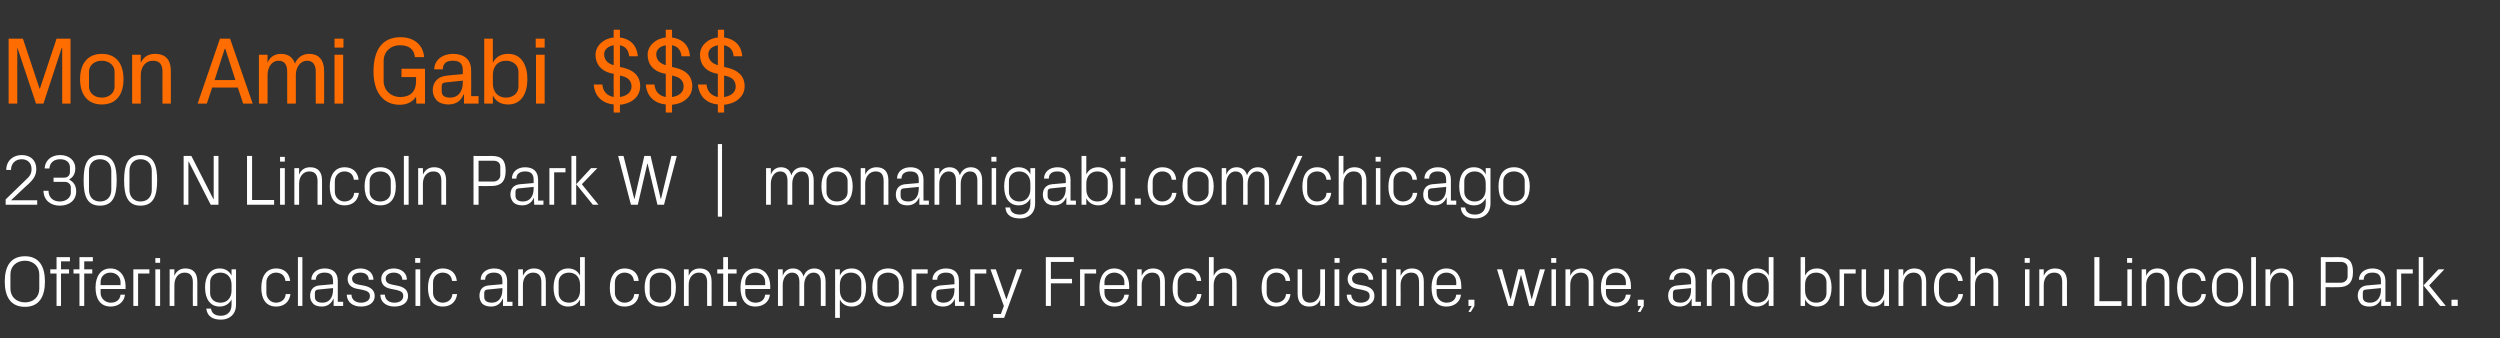 <?xml version="1.0" standalone="no"?><!DOCTYPE svg PUBLIC "-//W3C//DTD SVG 1.1//EN" "http://www.w3.org/Graphics/SVG/1.1/DTD/svg11.dtd"><svg xmlns="http://www.w3.org/2000/svg" version="1.1" width="840px" height="113.7px" viewBox="0 -9 840 113.7" style="top:-9px"><rect x="0" y="-9" width="840" height="113.7" fill="#333333" stroke="none"/>  <desc>Mon Ami Gabi $$$ 2300 N Lincoln Park W | monamigabi.com/chicago Offering classic and contemporary French cuisine, win...</desc>  <defs/>  <g id="Polygon41819">    <path d="M 8.4 94.1 C 3.5 94.1 1.6 90.6 1.6 85.6 C 1.6 80.6 3.5 77.1 8.4 77.1 C 13.2 77.1 15.1 80.6 15.1 85.6 C 15.1 90.6 13.2 94.1 8.4 94.1 Z M 13.2 88 C 13.2 88 13.2 83.2 13.2 83.2 C 13.2 80.4 11.1 78.6 8.4 78.6 C 5.6 78.6 3.5 80.4 3.5 83.2 C 3.5 83.2 3.5 88 3.5 88 C 3.5 90.8 5.6 92.6 8.4 92.6 C 11.1 92.6 13.2 90.9 13.2 88 Z M 20.5 81.5 L 23.2 81.5 L 23.2 82.9 L 20.5 82.9 L 20.5 93.8 L 19 93.8 L 19 82.9 L 16.9 82.9 L 16.9 81.5 L 19 81.5 L 19 77.4 L 23.5 77.4 L 23.5 78.8 L 20.5 78.8 L 20.5 81.5 Z M 28.3 81.5 L 31 81.5 L 31 82.9 L 28.3 82.9 L 28.3 93.8 L 26.7 93.8 L 26.7 82.9 L 24.7 82.9 L 24.7 81.5 L 26.7 81.5 L 26.7 77.4 L 31.2 77.4 L 31.2 78.8 L 28.3 78.8 L 28.3 81.5 Z M 40.5 85.8 C 40.5 83.8 38.9 82.6 37.1 82.6 C 35.3 82.6 33.8 83.8 33.8 85.8 C 33.8 85.84 33.8 86.8 33.8 86.8 L 40.5 86.8 C 40.5 86.8 40.47 85.84 40.5 85.8 Z M 42 90 C 41.7 92.6 39.6 94 37.2 94 C 33.7 94 32.1 91.4 32.1 87.6 C 32.1 83.9 33.8 81.2 37.1 81.2 C 40.4 81.2 42.2 84 42.2 87.1 C 42.15 87.09 42.2 88.1 42.2 88.1 L 33.8 88.1 C 33.8 88.1 33.8 89.44 33.8 89.4 C 33.8 91.4 35.5 92.7 37.2 92.7 C 38.9 92.7 40.3 91.9 40.5 90 C 40.5 90 42 90 42 90 Z M 44.8 81.5 L 50.2 81.5 L 50.2 82.9 L 46.4 82.9 L 46.4 93.8 L 44.8 93.8 L 44.8 81.5 Z M 52.2 93.8 L 52.2 81.5 L 53.8 81.5 L 53.8 93.8 L 52.2 93.8 Z M 53.8 79.3 L 52.2 79.3 L 52.2 77.7 L 53.8 77.7 L 53.8 79.3 Z M 64.8 85.9 C 64.8 83.9 64.1 82.6 62 82.6 C 60 82.6 58.6 84.3 58.6 86.7 C 58.56 86.73 58.6 93.8 58.6 93.8 L 57 93.8 L 57 81.5 L 58.6 81.5 C 58.6 81.5 58.56 83.66 58.6 83.7 C 59.2 82.1 60.5 81.2 62.3 81.2 C 64.7 81.2 66.3 82.5 66.3 85.6 C 66.31 85.6 66.3 93.8 66.3 93.8 L 64.8 93.8 C 64.8 93.8 64.75 85.89 64.8 85.9 Z M 79.3 93.4 C 79.3 96.8 76.9 98.4 74.3 98.4 C 71.8 98.4 69.7 97.6 69.3 94.7 C 69.3 94.7 70.9 94.7 70.9 94.7 C 71.1 96.2 72.2 97.1 74.2 97.1 C 76.2 97.1 77.8 95.9 77.8 93.4 C 77.8 93.4 77.8 91.6 77.8 91.6 C 77 93.2 75.5 94 73.8 94 C 70.6 94 68.9 91.4 68.9 87.6 C 68.9 83.8 70.6 81.2 73.8 81.2 C 75.6 81.2 77 82 77.8 83.6 C 77.78 83.63 77.8 81.5 77.8 81.5 L 79.3 81.5 C 79.3 81.5 79.34 93.4 79.3 93.4 Z M 77.8 86.6 C 77.8 84.3 76.4 82.6 74.1 82.6 C 71.9 82.6 70.6 84 70.6 85.8 C 70.6 85.8 70.6 89.5 70.6 89.5 C 70.6 91.3 71.9 92.7 74.1 92.7 C 76.4 92.7 77.8 91 77.8 88.6 C 77.8 88.6 77.8 86.6 77.8 86.6 Z M 95.9 85.4 C 95.7 83.4 94.3 82.6 92.7 82.6 C 91.1 82.6 89.5 83.8 89.5 85.9 C 89.5 85.9 89.5 89.4 89.5 89.4 C 89.5 91.3 91 92.7 92.7 92.7 C 94.5 92.7 95.9 91.6 96 89.8 C 96 89.8 97.6 89.8 97.6 89.8 C 97.2 92.7 95.2 94 92.8 94 C 89.3 94 87.8 91.4 87.8 87.7 C 87.8 83.8 89.5 81.2 92.8 81.2 C 95.3 81.2 97.2 82.6 97.5 85.4 C 97.5 85.4 95.9 85.4 95.9 85.4 Z M 100.1 93.8 L 100.1 77.4 L 101.6 77.4 L 101.6 93.8 L 100.1 93.8 Z M 111.9 85.4 C 111.9 83.2 110.8 82.6 109 82.6 C 107.3 82.6 106.1 83.4 106.1 85 C 106.1 85 104.6 85 104.6 85 C 104.6 82.8 106.4 81.2 109.1 81.2 C 111.7 81.2 113.5 82.5 113.5 85.4 C 113.47 85.41 113.5 92.4 113.5 92.4 L 115.3 92.4 L 115.3 93.8 L 112.1 93.8 L 112.1 91.4 C 112.1 91.4 112.01 91.38 112 91.4 C 111.3 93.1 109.9 94 108.1 94 C 106.9 94 105.8 93.7 105.2 93 C 104.5 92.3 104.2 91.4 104.2 90.4 C 104.2 88.5 105.2 87.1 107.3 86.9 C 107.3 86.92 111.9 86.5 111.9 86.5 C 111.9 86.5 111.93 85.36 111.9 85.4 Z M 106.8 88.3 C 106.1 88.4 105.8 88.7 105.8 89.5 C 105.8 89.5 105.8 90.8 105.8 90.8 C 105.8 92.1 106.8 92.7 108.4 92.7 C 110.6 92.7 111.9 91 111.9 88.4 C 111.93 88.43 111.9 87.8 111.9 87.8 C 111.9 87.8 106.85 88.29 106.8 88.3 Z M 122.4 87 C 124.7 87.5 125.9 88.6 125.9 90.5 C 125.9 92.6 124.1 94 121.3 94 C 118.6 94 116.6 92.6 116.5 90 C 116.5 90 118.1 90 118.1 90 C 118.1 91.8 119.6 92.7 121.3 92.7 C 123 92.7 124.3 91.9 124.3 90.5 C 124.3 89.3 123.6 88.8 121.9 88.4 C 121.9 88.4 119.8 88 119.8 88 C 118 87.6 116.8 86.6 116.8 84.7 C 116.8 82.7 118.6 81.2 121.1 81.2 C 123.3 81.2 125.4 82.4 125.5 85 C 125.5 85 123.9 85 123.9 85 C 123.9 83.3 122.6 82.6 121.1 82.6 C 119.5 82.6 118.3 83.4 118.3 84.6 C 118.3 85.8 119.1 86.3 120.3 86.6 C 120.3 86.6 122.4 87 122.4 87 Z M 133.6 87 C 136 87.5 137.1 88.6 137.1 90.5 C 137.1 92.6 135.4 94 132.5 94 C 129.9 94 127.8 92.6 127.8 90 C 127.8 90 129.3 90 129.3 90 C 129.4 91.8 130.8 92.7 132.5 92.7 C 134.2 92.7 135.5 91.9 135.5 90.5 C 135.5 89.3 134.9 88.8 133.1 88.4 C 133.1 88.4 131.1 88 131.1 88 C 129.3 87.6 128.1 86.6 128.1 84.7 C 128.1 82.7 129.8 81.2 132.3 81.2 C 134.5 81.2 136.7 82.4 136.7 85 C 136.7 85 135.2 85 135.2 85 C 135.1 83.3 133.8 82.6 132.3 82.6 C 130.7 82.6 129.6 83.4 129.6 84.6 C 129.6 85.8 130.3 86.3 131.6 86.6 C 131.6 86.6 133.6 87 133.6 87 Z M 139.6 93.8 L 139.6 81.5 L 141.2 81.5 L 141.2 93.8 L 139.6 93.8 Z M 141.2 79.3 L 139.5 79.3 L 139.5 77.7 L 141.2 77.7 L 141.2 79.3 Z M 151.9 85.4 C 151.7 83.4 150.3 82.6 148.7 82.6 C 147.1 82.6 145.5 83.8 145.5 85.9 C 145.5 85.9 145.5 89.4 145.5 89.4 C 145.5 91.3 147 92.7 148.7 92.7 C 150.5 92.7 151.9 91.6 152 89.8 C 152 89.8 153.6 89.8 153.6 89.8 C 153.2 92.7 151.2 94 148.8 94 C 145.3 94 143.8 91.4 143.8 87.7 C 143.8 83.8 145.5 81.2 148.8 81.2 C 151.3 81.2 153.2 82.6 153.5 85.4 C 153.5 85.4 151.9 85.4 151.9 85.4 Z M 168.8 85.4 C 168.8 83.2 167.6 82.6 165.9 82.6 C 164.2 82.6 163 83.4 163 85 C 163 85 161.5 85 161.5 85 C 161.5 82.8 163.3 81.2 166 81.2 C 168.6 81.2 170.4 82.5 170.4 85.4 C 170.35 85.41 170.4 92.4 170.4 92.4 L 172.2 92.4 L 172.2 93.8 L 169 93.8 L 169 91.4 C 169 91.4 168.89 91.38 168.9 91.4 C 168.2 93.1 166.8 94 165 94 C 163.8 94 162.7 93.7 162 93 C 161.4 92.3 161.1 91.4 161.1 90.4 C 161.1 88.5 162 87.1 164.2 86.9 C 164.18 86.92 168.8 86.5 168.8 86.5 C 168.8 86.5 168.82 85.36 168.8 85.4 Z M 163.7 88.3 C 163 88.4 162.7 88.7 162.7 89.5 C 162.7 89.5 162.7 90.8 162.7 90.8 C 162.7 92.1 163.7 92.7 165.3 92.7 C 167.5 92.7 168.8 91 168.8 88.4 C 168.82 88.43 168.8 87.8 168.8 87.8 C 168.8 87.8 163.73 88.29 163.7 88.3 Z M 181.9 85.9 C 181.9 83.9 181.2 82.6 179.1 82.6 C 177.1 82.6 175.7 84.3 175.7 86.7 C 175.68 86.73 175.7 93.8 175.7 93.8 L 174.1 93.8 L 174.1 81.5 L 175.7 81.5 C 175.7 81.5 175.68 83.66 175.7 83.7 C 176.4 82.1 177.6 81.2 179.4 81.2 C 181.8 81.2 183.4 82.5 183.4 85.6 C 183.43 85.6 183.4 93.8 183.4 93.8 L 181.9 93.8 C 181.9 93.8 181.87 85.89 181.9 85.9 Z M 194.9 86.6 C 194.9 84.3 193.5 82.6 191.2 82.6 C 189 82.6 187.7 84 187.7 85.8 C 187.7 85.8 187.7 89.5 187.7 89.5 C 187.7 91.3 189 92.7 191.2 92.7 C 193.5 92.7 194.9 91 194.9 88.6 C 194.9 88.6 194.9 86.6 194.9 86.6 Z M 194.9 93.8 C 194.9 93.8 194.89 91.65 194.9 91.6 C 194.1 93.2 192.6 94 190.9 94 C 187.7 94 186 91.4 186 87.6 C 186 83.8 187.7 81.2 190.9 81.2 C 192.7 81.2 194.1 82 194.9 83.6 C 194.89 83.63 194.9 77.4 194.9 77.4 L 196.5 77.4 L 196.5 93.8 L 194.9 93.8 Z M 213 85.4 C 212.8 83.4 211.4 82.6 209.8 82.6 C 208.2 82.6 206.6 83.8 206.6 85.9 C 206.6 85.9 206.6 89.4 206.6 89.4 C 206.6 91.3 208.1 92.7 209.8 92.7 C 211.6 92.7 213 91.6 213.1 89.8 C 213.1 89.8 214.7 89.8 214.7 89.8 C 214.4 92.7 212.3 94 209.9 94 C 206.4 94 204.9 91.4 204.9 87.7 C 204.9 83.8 206.7 81.2 209.9 81.2 C 212.4 81.2 214.4 82.6 214.6 85.4 C 214.6 85.4 213 85.4 213 85.4 Z M 221.9 81.2 C 225.5 81.2 227.1 83.9 227.1 87.6 C 227.1 91.4 225.5 94 221.9 94 C 218.3 94 216.6 91.4 216.6 87.6 C 216.6 83.9 218.3 81.2 221.9 81.2 Z M 225.5 85.8 C 225.5 83.9 223.9 82.6 221.9 82.6 C 219.8 82.6 218.3 83.9 218.3 85.8 C 218.3 85.8 218.3 89.5 218.3 89.5 C 218.3 91.4 219.8 92.7 221.9 92.7 C 223.9 92.7 225.5 91.4 225.5 89.5 C 225.5 89.5 225.5 85.8 225.5 85.8 Z M 237.6 85.9 C 237.6 83.9 236.9 82.6 234.8 82.6 C 232.8 82.6 231.4 84.3 231.4 86.7 C 231.37 86.73 231.4 93.8 231.4 93.8 L 229.8 93.8 L 229.8 81.5 L 231.4 81.5 C 231.4 81.5 231.37 83.66 231.4 83.7 C 232 82.1 233.3 81.2 235.1 81.2 C 237.5 81.2 239.1 82.5 239.1 85.6 C 239.12 85.6 239.1 93.8 239.1 93.8 L 237.6 93.8 C 237.6 93.8 237.56 85.89 237.6 85.9 Z M 244.6 92.4 L 247.5 92.4 L 247.5 93.8 L 243 93.8 L 243 82.9 L 241 82.9 L 241 81.5 L 243 81.5 L 243 77.4 L 244.6 77.4 L 244.6 81.5 L 247.5 81.5 L 247.5 82.9 L 244.6 82.9 L 244.6 92.4 Z M 257.1 85.8 C 257.1 83.8 255.6 82.6 253.8 82.6 C 252 82.6 250.4 83.8 250.4 85.8 C 250.44 85.84 250.4 86.8 250.4 86.8 L 257.1 86.8 C 257.1 86.8 257.11 85.84 257.1 85.8 Z M 258.7 90 C 258.4 92.6 256.3 94 253.8 94 C 250.3 94 248.8 91.4 248.8 87.6 C 248.8 83.9 250.5 81.2 253.8 81.2 C 257.1 81.2 258.8 84 258.8 87.1 C 258.79 87.09 258.8 88.1 258.8 88.1 L 250.4 88.1 C 250.4 88.1 250.44 89.44 250.4 89.4 C 250.4 91.4 252.1 92.7 253.8 92.7 C 255.5 92.7 256.9 91.9 257.1 90 C 257.1 90 258.7 90 258.7 90 Z M 261.4 81.5 L 263 81.5 C 263 81.5 262.99 83.66 263 83.7 C 263.5 82.2 264.7 81.2 266.4 81.2 C 268.1 81.2 269.4 82 270 83.9 C 270.5 82.3 271.7 81.2 273.6 81.2 C 275.7 81.2 277.4 82.5 277.4 85.6 C 277.39 85.6 277.4 93.8 277.4 93.8 L 275.8 93.8 C 275.8 93.8 275.83 85.82 275.8 85.8 C 275.8 83.8 275.1 82.6 273.3 82.6 C 271.6 82.6 270.2 84.3 270.2 86.7 C 270.19 86.68 270.2 93.8 270.2 93.8 L 268.6 93.8 C 268.6 93.8 268.63 85.82 268.6 85.8 C 268.6 83.8 267.9 82.6 266.1 82.6 C 264.4 82.6 263 84.3 263 86.7 C 262.99 86.68 263 93.8 263 93.8 L 261.4 93.8 L 261.4 81.5 Z M 282.2 88.6 C 282.2 91 283.6 92.7 285.9 92.7 C 288 92.7 289.4 91.3 289.4 89.5 C 289.4 89.5 289.4 85.8 289.4 85.8 C 289.4 84 288 82.6 285.9 82.6 C 283.6 82.6 282.2 84.3 282.2 86.6 C 282.2 86.6 282.2 88.6 282.2 88.6 Z M 280.6 97.8 L 280.6 81.5 L 282.2 81.5 C 282.2 81.5 282.15 83.63 282.2 83.6 C 282.9 82 284.3 81.2 286.2 81.2 C 289.3 81.2 291 83.8 291 87.6 C 291 91.4 289.4 94 286.2 94 C 284.4 94 282.9 93.2 282.2 91.6 C 282.15 91.65 282.2 97.8 282.2 97.8 L 280.6 97.8 Z M 298.4 81.2 C 302 81.2 303.6 83.9 303.6 87.6 C 303.6 91.4 302 94 298.4 94 C 294.8 94 293.1 91.4 293.1 87.6 C 293.1 83.9 294.8 81.2 298.4 81.2 Z M 302 85.8 C 302 83.9 300.4 82.6 298.4 82.6 C 296.3 82.6 294.8 83.9 294.8 85.8 C 294.8 85.8 294.8 89.5 294.8 89.5 C 294.8 91.4 296.3 92.7 298.4 92.7 C 300.4 92.7 302 91.4 302 89.5 C 302 89.5 302 85.8 302 85.8 Z M 306.3 81.5 L 311.7 81.5 L 311.7 82.9 L 307.9 82.9 L 307.9 93.8 L 306.3 93.8 L 306.3 81.5 Z M 320.7 85.4 C 320.7 83.2 319.5 82.6 317.8 82.6 C 316.1 82.6 314.9 83.4 314.9 85 C 314.9 85 313.3 85 313.3 85 C 313.3 82.8 315.2 81.2 317.8 81.2 C 320.5 81.2 322.2 82.5 322.2 85.4 C 322.22 85.41 322.2 92.4 322.2 92.4 L 324 92.4 L 324 93.8 L 320.9 93.8 L 320.8 91.4 C 320.8 91.4 320.75 91.38 320.8 91.4 C 320.1 93.1 318.7 94 316.9 94 C 315.7 94 314.6 93.7 313.9 93 C 313.3 92.3 312.9 91.4 312.9 90.4 C 312.9 88.5 313.9 87.1 316.1 86.9 C 316.05 86.92 320.7 86.5 320.7 86.5 C 320.7 86.5 320.68 85.36 320.7 85.4 Z M 315.6 88.3 C 314.9 88.4 314.6 88.7 314.6 89.5 C 314.6 89.5 314.6 90.8 314.6 90.8 C 314.6 92.1 315.6 92.7 317.1 92.7 C 319.3 92.7 320.7 91 320.7 88.4 C 320.68 88.43 320.7 87.8 320.7 87.8 C 320.7 87.8 315.59 88.29 315.6 88.3 Z M 326 81.5 L 331.4 81.5 L 331.4 82.9 L 327.5 82.9 L 327.5 93.8 L 326 93.8 L 326 81.5 Z M 338.2 91.5 L 341.7 81.5 L 343.4 81.5 L 337.4 97.8 L 333.7 97.8 L 333.7 96.5 L 336.3 96.5 L 337.3 93.8 L 332.8 81.5 L 334.6 81.5 L 338.1 91.5 L 338.2 91.5 Z M 351.4 77.4 L 360.8 77.4 L 360.8 79 L 353.1 79 L 353.1 84.7 L 360.2 84.7 L 360.2 86.2 L 353.1 86.2 L 353.1 93.8 L 351.4 93.8 L 351.4 77.4 Z M 362.9 81.5 L 368.3 81.5 L 368.3 82.9 L 364.4 82.9 L 364.4 93.8 L 362.9 93.8 L 362.9 81.5 Z M 377.8 85.8 C 377.8 83.8 376.2 82.6 374.4 82.6 C 372.6 82.6 371.1 83.8 371.1 85.8 C 371.09 85.84 371.1 86.8 371.1 86.8 L 377.8 86.8 C 377.8 86.8 377.76 85.84 377.8 85.8 Z M 379.3 90 C 379 92.6 376.9 94 374.5 94 C 371 94 369.4 91.4 369.4 87.6 C 369.4 83.9 371.1 81.2 374.4 81.2 C 377.7 81.2 379.4 84 379.4 87.1 C 379.44 87.09 379.4 88.1 379.4 88.1 L 371.1 88.1 C 371.1 88.1 371.09 89.44 371.1 89.4 C 371.1 91.4 372.7 92.7 374.5 92.7 C 376.2 92.7 377.5 91.9 377.8 90 C 377.8 90 379.3 90 379.3 90 Z M 389.8 85.9 C 389.8 83.9 389.2 82.6 387.1 82.6 C 385.1 82.6 383.6 84.3 383.6 86.7 C 383.64 86.73 383.6 93.8 383.6 93.8 L 382.1 93.8 L 382.1 81.5 L 383.6 81.5 C 383.6 81.5 383.64 83.66 383.6 83.7 C 384.3 82.1 385.6 81.2 387.4 81.2 C 389.8 81.2 391.4 82.5 391.4 85.6 C 391.4 85.6 391.4 93.8 391.4 93.8 L 389.8 93.8 C 389.8 93.8 389.84 85.89 389.8 85.9 Z M 402.1 85.4 C 401.9 83.4 400.5 82.6 398.9 82.6 C 397.3 82.6 395.7 83.8 395.7 85.9 C 395.7 85.9 395.7 89.4 395.7 89.4 C 395.7 91.3 397.1 92.7 398.9 92.7 C 400.6 92.7 402.1 91.6 402.2 89.8 C 402.2 89.8 403.7 89.8 403.7 89.8 C 403.4 92.7 401.3 94 399 94 C 395.5 94 394 91.4 394 87.7 C 394 83.8 395.7 81.2 399 81.2 C 401.5 81.2 403.4 82.6 403.6 85.4 C 403.6 85.4 402.1 85.4 402.1 85.4 Z M 414 85.8 C 414 83.8 413.3 82.6 411.2 82.6 C 409.2 82.6 407.8 84.3 407.8 86.7 C 407.78 86.68 407.8 93.8 407.8 93.8 L 406.2 93.8 L 406.2 77.4 L 407.8 77.4 C 407.8 77.4 407.78 83.66 407.8 83.7 C 408.5 82.1 409.7 81.2 411.6 81.2 C 413.9 81.2 415.5 82.5 415.5 85.6 C 415.54 85.6 415.5 93.8 415.5 93.8 L 414 93.8 C 414 93.8 413.98 85.84 414 85.8 Z M 432 85.4 C 431.8 83.4 430.4 82.6 428.8 82.6 C 427.2 82.6 425.6 83.8 425.6 85.9 C 425.6 85.9 425.6 89.4 425.6 89.4 C 425.6 91.3 427 92.7 428.8 92.7 C 430.5 92.7 432 91.6 432.1 89.8 C 432.1 89.8 433.6 89.8 433.6 89.8 C 433.3 92.7 431.2 94 428.9 94 C 425.4 94 423.9 91.4 423.9 87.7 C 423.9 83.8 425.6 81.2 428.9 81.2 C 431.4 81.2 433.3 82.6 433.5 85.4 C 433.5 85.4 432 85.4 432 85.4 Z M 437.5 89.4 C 437.5 91.4 438.2 92.7 440.2 92.7 C 442.2 92.7 443.6 91 443.6 88.6 C 443.63 88.55 443.6 81.5 443.6 81.5 L 445.2 81.5 L 445.2 93.8 L 443.6 93.8 C 443.6 93.8 443.63 91.62 443.6 91.6 C 443 93.2 441.7 94 439.9 94 C 437.6 94 436 92.8 436 89.7 C 435.98 89.68 436 81.5 436 81.5 L 437.5 81.5 C 437.5 81.5 437.54 89.42 437.5 89.4 Z M 448.4 93.8 L 448.4 81.5 L 450 81.5 L 450 93.8 L 448.4 93.8 Z M 450.1 79.3 L 448.4 79.3 L 448.4 77.7 L 450.1 77.7 L 450.1 79.3 Z M 458.4 87 C 460.7 87.5 461.8 88.6 461.8 90.5 C 461.8 92.6 460.1 94 457.2 94 C 454.6 94 452.5 92.6 452.5 90 C 452.5 90 454 90 454 90 C 454.1 91.8 455.5 92.7 457.2 92.7 C 458.9 92.7 460.2 91.9 460.2 90.5 C 460.2 89.3 459.6 88.8 457.8 88.4 C 457.8 88.4 455.8 88 455.8 88 C 454 87.6 452.8 86.6 452.8 84.7 C 452.8 82.7 454.5 81.2 457 81.2 C 459.2 81.2 461.4 82.4 461.4 85 C 461.4 85 459.9 85 459.9 85 C 459.8 83.3 458.5 82.6 457 82.6 C 455.4 82.6 454.3 83.4 454.3 84.6 C 454.3 85.8 455 86.3 456.3 86.6 C 456.3 86.6 458.4 87 458.4 87 Z M 464.3 93.8 L 464.3 81.5 L 465.9 81.5 L 465.9 93.8 L 464.3 93.8 Z M 465.9 79.3 L 464.3 79.3 L 464.3 77.7 L 465.9 77.7 L 465.9 79.3 Z M 476.8 85.9 C 476.8 83.9 476.2 82.6 474.1 82.6 C 472.1 82.6 470.6 84.3 470.6 86.7 C 470.65 86.73 470.6 93.8 470.6 93.8 L 469.1 93.8 L 469.1 81.5 L 470.6 81.5 C 470.6 81.5 470.65 83.66 470.6 83.7 C 471.3 82.1 472.6 81.2 474.4 81.2 C 476.8 81.2 478.4 82.5 478.4 85.6 C 478.4 85.6 478.4 93.8 478.4 93.8 L 476.8 93.8 C 476.8 93.8 476.84 85.89 476.8 85.9 Z M 489.3 85.8 C 489.3 83.8 487.8 82.6 486 82.6 C 484.2 82.6 482.7 83.8 482.7 85.8 C 482.66 85.84 482.7 86.8 482.7 86.8 L 489.3 86.8 C 489.3 86.8 489.33 85.84 489.3 85.8 Z M 490.9 90 C 490.6 92.6 488.5 94 486 94 C 482.5 94 481 91.4 481 87.6 C 481 83.9 482.7 81.2 486 81.2 C 489.3 81.2 491 84 491 87.1 C 491.01 87.09 491 88.1 491 88.1 L 482.7 88.1 C 482.7 88.1 482.66 89.44 482.7 89.4 C 482.7 91.4 484.3 92.7 486 92.7 C 487.7 92.7 489.1 91.9 489.3 90 C 489.3 90 490.9 90 490.9 90 Z M 495.4 93.8 L 494.2 95.8 L 493.4 95.8 L 494.5 93.8 L 493.4 93.8 L 493.4 91.7 L 495.4 91.7 L 495.4 93.8 Z M 507.6 91.5 L 510.1 81.5 L 512.1 81.5 L 514.6 91.5 L 514.7 91.5 L 517.4 81.5 L 519.1 81.5 L 515.4 93.8 L 513.8 93.8 L 511.1 83.5 L 511 83.5 L 508.4 93.8 L 506.8 93.8 L 503 81.5 L 504.7 81.5 L 507.5 91.5 L 507.6 91.5 Z M 521.3 93.8 L 521.3 81.5 L 522.8 81.5 L 522.8 93.8 L 521.3 93.8 Z M 522.9 79.3 L 521.2 79.3 L 521.2 77.7 L 522.9 77.7 L 522.9 79.3 Z M 533.8 85.9 C 533.8 83.9 533.1 82.6 531.1 82.6 C 529 82.6 527.6 84.3 527.6 86.7 C 527.6 86.73 527.6 93.8 527.6 93.8 L 526 93.8 L 526 81.5 L 527.6 81.5 C 527.6 81.5 527.6 83.66 527.6 83.7 C 528.3 82.1 529.5 81.2 531.4 81.2 C 533.7 81.2 535.4 82.5 535.4 85.6 C 535.36 85.6 535.4 93.8 535.4 93.8 L 533.8 93.8 C 533.8 93.8 533.8 85.89 533.8 85.9 Z M 546.3 85.8 C 546.3 83.8 544.8 82.6 543 82.6 C 541.2 82.6 539.6 83.8 539.6 85.8 C 539.62 85.84 539.6 86.8 539.6 86.8 L 546.3 86.8 C 546.3 86.8 546.29 85.84 546.3 85.8 Z M 547.9 90 C 547.6 92.6 545.5 94 543 94 C 539.5 94 537.9 91.4 537.9 87.6 C 537.9 83.9 539.6 81.2 543 81.2 C 546.3 81.2 548 84 548 87.1 C 547.97 87.09 548 88.1 548 88.1 L 539.6 88.1 C 539.6 88.1 539.62 89.44 539.6 89.4 C 539.6 91.4 541.3 92.7 543 92.7 C 544.7 92.7 546.1 91.9 546.3 90 C 546.3 90 547.9 90 547.9 90 Z M 552.3 93.8 L 551.2 95.8 L 550.3 95.8 L 551.4 93.8 L 550.3 93.8 L 550.3 91.7 L 552.3 91.7 L 552.3 93.8 Z M 568.2 85.4 C 568.2 83.2 567 82.6 565.3 82.6 C 563.6 82.6 562.4 83.4 562.4 85 C 562.4 85 560.9 85 560.9 85 C 560.9 82.8 562.7 81.2 565.4 81.2 C 568 81.2 569.7 82.5 569.7 85.4 C 569.75 85.41 569.7 92.4 569.7 92.4 L 571.5 92.4 L 571.5 93.8 L 568.4 93.8 L 568.4 91.4 C 568.4 91.4 568.28 91.38 568.3 91.4 C 567.6 93.1 566.2 94 564.4 94 C 563.2 94 562.1 93.7 561.4 93 C 560.8 92.3 560.5 91.4 560.5 90.4 C 560.5 88.5 561.4 87.1 563.6 86.9 C 563.58 86.92 568.2 86.5 568.2 86.5 C 568.2 86.5 568.21 85.36 568.2 85.4 Z M 563.1 88.3 C 562.4 88.4 562.1 88.7 562.1 89.5 C 562.1 89.5 562.1 90.8 562.1 90.8 C 562.1 92.1 563.1 92.7 564.7 92.7 C 566.9 92.7 568.2 91 568.2 88.4 C 568.21 88.43 568.2 87.8 568.2 87.8 C 568.2 87.8 563.12 88.29 563.1 88.3 Z M 581.3 85.9 C 581.3 83.9 580.6 82.6 578.5 82.6 C 576.5 82.6 575.1 84.3 575.1 86.7 C 575.08 86.73 575.1 93.8 575.1 93.8 L 573.5 93.8 L 573.5 81.5 L 575.1 81.5 C 575.1 81.5 575.08 83.66 575.1 83.7 C 575.7 82.1 577 81.2 578.8 81.2 C 581.2 81.2 582.8 82.5 582.8 85.6 C 582.83 85.6 582.8 93.8 582.8 93.8 L 581.3 93.8 C 581.3 93.8 581.27 85.89 581.3 85.9 Z M 594.3 86.6 C 594.3 84.3 592.9 82.6 590.6 82.6 C 588.4 82.6 587.1 84 587.1 85.8 C 587.1 85.8 587.1 89.5 587.1 89.5 C 587.1 91.3 588.4 92.7 590.6 92.7 C 592.9 92.7 594.3 91 594.3 88.6 C 594.3 88.6 594.3 86.6 594.3 86.6 Z M 594.3 93.8 C 594.3 93.8 594.29 91.65 594.3 91.6 C 593.5 93.2 592 94 590.3 94 C 587.1 94 585.4 91.4 585.4 87.6 C 585.4 83.8 587.1 81.2 590.3 81.2 C 592.1 81.2 593.5 82 594.3 83.6 C 594.29 83.63 594.3 77.4 594.3 77.4 L 595.9 77.4 L 595.9 93.8 L 594.3 93.8 Z M 606.5 88.6 C 606.5 91 607.9 92.7 610.2 92.7 C 612.4 92.7 613.7 91.3 613.7 89.5 C 613.7 89.5 613.7 85.8 613.7 85.8 C 613.7 84 612.4 82.6 610.2 82.6 C 607.9 82.6 606.5 84.3 606.5 86.6 C 606.5 86.6 606.5 88.6 606.5 88.6 Z M 605 93.8 L 605 77.4 L 606.5 77.4 C 606.5 77.4 606.53 83.63 606.5 83.6 C 607.3 82 608.7 81.2 610.5 81.2 C 613.7 81.2 615.4 83.8 615.4 87.6 C 615.4 91.4 613.8 94 610.5 94 C 608.8 94 607.3 93.2 606.5 91.6 C 606.53 91.65 606.5 93.8 606.5 93.8 L 605 93.8 Z M 618.1 81.5 L 623.5 81.5 L 623.5 82.9 L 619.6 82.9 L 619.6 93.8 L 618.1 93.8 L 618.1 81.5 Z M 627 89.4 C 627 91.4 627.7 92.7 629.7 92.7 C 631.6 92.7 633.1 91 633.1 88.6 C 633.11 88.55 633.1 81.5 633.1 81.5 L 634.7 81.5 L 634.7 93.8 L 633.1 93.8 C 633.1 93.8 633.11 91.62 633.1 91.6 C 632.4 93.2 631.2 94 629.4 94 C 627.1 94 625.5 92.8 625.5 89.7 C 625.45 89.68 625.5 81.5 625.5 81.5 L 627 81.5 C 627 81.5 627.01 89.42 627 89.4 Z M 645.7 85.9 C 645.7 83.9 645 82.6 642.9 82.6 C 640.9 82.6 639.5 84.3 639.5 86.7 C 639.47 86.73 639.5 93.8 639.5 93.8 L 637.9 93.8 L 637.9 81.5 L 639.5 81.5 C 639.5 81.5 639.47 83.66 639.5 83.7 C 640.1 82.1 641.4 81.2 643.2 81.2 C 645.6 81.2 647.2 82.5 647.2 85.6 C 647.23 85.6 647.2 93.8 647.2 93.8 L 645.7 93.8 C 645.7 93.8 645.67 85.89 645.7 85.9 Z M 657.9 85.4 C 657.7 83.4 656.3 82.6 654.7 82.6 C 653.1 82.6 651.5 83.8 651.5 85.9 C 651.5 85.9 651.5 89.4 651.5 89.4 C 651.5 91.3 653 92.7 654.7 92.7 C 656.5 92.7 657.9 91.6 658 89.8 C 658 89.8 659.6 89.8 659.6 89.8 C 659.2 92.7 657.2 94 654.8 94 C 651.3 94 649.8 91.4 649.8 87.7 C 649.8 83.8 651.5 81.2 654.8 81.2 C 657.3 81.2 659.2 82.6 659.5 85.4 C 659.5 85.4 657.9 85.4 657.9 85.4 Z M 669.8 85.8 C 669.8 83.8 669.2 82.6 667.1 82.6 C 665.1 82.6 663.6 84.3 663.6 86.7 C 663.62 86.68 663.6 93.8 663.6 93.8 L 662.1 93.8 L 662.1 77.4 L 663.6 77.4 C 663.6 77.4 663.62 83.66 663.6 83.7 C 664.3 82.1 665.5 81.2 667.4 81.2 C 669.8 81.2 671.4 82.5 671.4 85.6 C 671.37 85.6 671.4 93.8 671.4 93.8 L 669.8 93.8 C 669.8 93.8 669.81 85.84 669.8 85.8 Z M 680.4 93.8 L 680.4 81.5 L 681.9 81.5 L 681.9 93.8 L 680.4 93.8 Z M 682 79.3 L 680.3 79.3 L 680.3 77.7 L 682 77.7 L 682 79.3 Z M 692.9 85.9 C 692.9 83.9 692.3 82.6 690.2 82.6 C 688.2 82.6 686.7 84.3 686.7 86.7 C 686.71 86.73 686.7 93.8 686.7 93.8 L 685.2 93.8 L 685.2 81.5 L 686.7 81.5 C 686.7 81.5 686.71 83.66 686.7 83.7 C 687.4 82.1 688.6 81.2 690.5 81.2 C 692.9 81.2 694.5 82.5 694.5 85.6 C 694.46 85.6 694.5 93.8 694.5 93.8 L 692.9 93.8 C 692.9 93.8 692.9 85.89 692.9 85.9 Z M 703.7 77.4 L 705.4 77.4 L 705.4 92.2 L 712.8 92.2 L 712.8 93.8 L 703.7 93.8 L 703.7 77.4 Z M 714.8 93.8 L 714.8 81.5 L 716.3 81.5 L 716.3 93.8 L 714.8 93.8 Z M 716.4 79.3 L 714.7 79.3 L 714.7 77.7 L 716.4 77.7 L 716.4 79.3 Z M 727.3 85.9 C 727.3 83.9 726.7 82.6 724.6 82.6 C 722.6 82.6 721.1 84.3 721.1 86.7 C 721.13 86.73 721.1 93.8 721.1 93.8 L 719.6 93.8 L 719.6 81.5 L 721.1 81.5 C 721.1 81.5 721.13 83.66 721.1 83.7 C 721.8 82.1 723 81.2 724.9 81.2 C 727.3 81.2 728.9 82.5 728.9 85.6 C 728.88 85.6 728.9 93.8 728.9 93.8 L 727.3 93.8 C 727.3 93.8 727.32 85.89 727.3 85.9 Z M 739.6 85.4 C 739.4 83.4 738 82.6 736.4 82.6 C 734.7 82.6 733.2 83.8 733.2 85.9 C 733.2 85.9 733.2 89.4 733.2 89.4 C 733.2 91.3 734.6 92.7 736.4 92.7 C 738.1 92.7 739.6 91.6 739.7 89.8 C 739.7 89.8 741.2 89.8 741.2 89.8 C 740.9 92.7 738.8 94 736.4 94 C 733 94 731.5 91.4 731.5 87.7 C 731.5 83.8 733.2 81.2 736.5 81.2 C 739 81.2 740.9 82.6 741.1 85.4 C 741.1 85.4 739.6 85.4 739.6 85.4 Z M 748.4 81.2 C 752 81.2 753.7 83.9 753.7 87.6 C 753.7 91.4 752 94 748.4 94 C 744.8 94 743.2 91.4 743.2 87.6 C 743.2 83.9 744.8 81.2 748.4 81.2 Z M 752 85.8 C 752 83.9 750.5 82.6 748.4 82.6 C 746.4 82.6 744.8 83.9 744.8 85.8 C 744.8 85.8 744.8 89.5 744.8 89.5 C 744.8 91.4 746.4 92.7 748.4 92.7 C 750.5 92.7 752 91.4 752 89.5 C 752 89.5 752 85.8 752 85.8 Z M 756.4 93.8 L 756.4 77.4 L 758 77.4 L 758 93.8 L 756.4 93.8 Z M 769 85.9 C 769 83.9 768.3 82.6 766.2 82.6 C 764.2 82.6 762.8 84.3 762.8 86.7 C 762.77 86.73 762.8 93.8 762.8 93.8 L 761.2 93.8 L 761.2 81.5 L 762.8 81.5 C 762.8 81.5 762.77 83.66 762.8 83.7 C 763.4 82.1 764.7 81.2 766.5 81.2 C 768.9 81.2 770.5 82.5 770.5 85.6 C 770.52 85.6 770.5 93.8 770.5 93.8 L 769 93.8 C 769 93.8 768.96 85.89 769 85.9 Z M 781.4 87.5 L 781.4 93.8 L 779.8 93.8 L 779.8 77.4 C 779.8 77.4 785.93 77.44 785.9 77.4 C 789.3 77.4 790.6 79 790.6 82.4 C 790.6 86.1 788.8 87.5 785.7 87.5 C 785.71 87.54 781.4 87.5 781.4 87.5 Z M 786.5 86 C 787.8 86 788.8 85.1 788.8 83.9 C 788.8 83.9 788.8 81 788.8 81 C 788.8 79.8 787.9 79 786.5 79 C 786.48 79 781.4 79 781.4 79 L 781.4 86 C 781.4 86 786.48 85.98 786.5 86 Z M 800 85.4 C 800 83.2 798.8 82.6 797.1 82.6 C 795.3 82.6 794.2 83.4 794.2 85 C 794.2 85 792.6 85 792.6 85 C 792.6 82.8 794.5 81.2 797.1 81.2 C 799.7 81.2 801.5 82.5 801.5 85.4 C 801.49 85.41 801.5 92.4 801.5 92.4 L 803.3 92.4 L 803.3 93.8 L 800.1 93.8 L 800.1 91.4 C 800.1 91.4 800.03 91.38 800 91.4 C 799.4 93.1 798 94 796.1 94 C 794.9 94 793.8 93.7 793.2 93 C 792.6 92.3 792.2 91.4 792.2 90.4 C 792.2 88.5 793.2 87.1 795.3 86.9 C 795.32 86.92 800 86.5 800 86.5 C 800 86.5 799.96 85.36 800 85.4 Z M 794.9 88.3 C 794.1 88.4 793.9 88.7 793.9 89.5 C 793.9 89.5 793.9 90.8 793.9 90.8 C 793.9 92.1 794.8 92.7 796.4 92.7 C 798.6 92.7 800 91 800 88.4 C 799.96 88.43 800 87.8 800 87.8 C 800 87.8 794.87 88.29 794.9 88.3 Z M 805.3 81.5 L 810.7 81.5 L 810.7 82.9 L 806.8 82.9 L 806.8 93.8 L 805.3 93.8 L 805.3 81.5 Z M 814.3 86.9 L 819.3 81.5 L 821.3 81.5 L 816.2 86.9 L 821.8 93.8 L 819.9 93.8 L 814.3 86.9 Z M 814.2 93.8 L 812.7 93.8 L 812.7 77.4 L 814.2 77.4 L 814.2 93.8 Z M 825.8 93.8 L 823.7 93.8 L 823.7 91.7 L 825.8 91.7 L 825.8 93.8 Z " stroke="none" fill="#fff"/>  </g>  <g id="Polygon41818">    <path d="M 3.7 58.3 L 12.5 58.3 L 12.5 59.8 L 1.9 59.8 L 1.9 58 C 1.9 58 8.64 51.48 8.6 51.5 C 9.8 50.4 10.6 49.6 10.6 47.8 C 10.6 45.8 9.3 44.5 7.3 44.5 C 5.2 44.5 3.7 45.9 3.7 48.1 C 3.7 48.1 2.1 48.1 2.1 48.1 C 2.1 45.1 4.3 43.1 7.3 43.1 C 10.3 43.1 12.2 44.9 12.2 47.8 C 12.2 50.3 10.8 51.6 9.6 52.8 C 9.55 52.75 3.7 58.3 3.7 58.3 L 3.7 58.3 Z M 18 52.1 L 18 50.7 C 18 50.7 21.53 50.69 21.5 50.7 C 22.9 50.7 23.5 49.8 23.5 48.8 C 23.5 48.8 23.5 47.2 23.5 47.2 C 23.5 45.6 22.3 44.5 20.2 44.5 C 18 44.5 16.7 45.8 16.6 47.6 C 16.6 47.6 15 47.6 15 47.6 C 15.1 45.2 16.9 43.1 20.2 43.1 C 23.3 43.1 25.3 45 25.3 47.5 C 25.3 49.5 24.5 50.6 23.2 51.3 C 24.7 52.1 25.6 53.3 25.6 55.3 C 25.6 58.2 23.4 60.1 20.1 60.1 C 17.1 60.1 14.7 58.4 14.6 55.1 C 14.6 55.1 16.3 55.1 16.3 55.1 C 16.3 57.5 18 58.7 20.1 58.7 C 22.3 58.7 23.8 57.3 23.8 55.8 C 23.8 55.8 23.8 54 23.8 54 C 23.8 52.9 23 52.1 21.7 52.1 C 21.7 52.1 18 52.1 18 52.1 Z M 33.6 60.1 C 29 60.1 28.1 56.4 28.1 51.6 C 28.1 46.8 29 43.1 33.6 43.1 C 38.2 43.1 39.2 46.8 39.2 51.6 C 39.2 56.4 38.2 60.1 33.6 60.1 Z M 37.4 48.4 C 37.4 46 35.9 44.5 33.6 44.5 C 31.3 44.5 29.9 46 29.9 48.4 C 29.9 48.4 29.9 54.8 29.9 54.8 C 29.9 57.2 31.3 58.7 33.6 58.7 C 35.9 58.7 37.4 57.2 37.4 54.8 C 37.4 54.8 37.4 48.4 37.4 48.4 Z M 47.2 60.1 C 42.7 60.1 41.7 56.4 41.7 51.6 C 41.7 46.8 42.7 43.1 47.2 43.1 C 51.8 43.1 52.8 46.8 52.8 51.6 C 52.8 56.4 51.8 60.1 47.2 60.1 Z M 51 48.4 C 51 46 49.5 44.5 47.2 44.5 C 45 44.5 43.5 46 43.5 48.4 C 43.5 48.4 43.5 54.8 43.5 54.8 C 43.5 57.2 45 58.7 47.2 58.7 C 49.5 58.7 51 57.2 51 54.8 C 51 54.8 51 48.4 51 48.4 Z M 71.8 57.9 L 71.8 43.4 L 73.4 43.4 L 73.4 59.8 L 70.8 59.8 L 63.4 45.3 L 63.3 45.3 L 63.3 59.8 L 61.7 59.8 L 61.7 43.4 L 64.3 43.4 L 71.7 57.9 L 71.8 57.9 Z M 83 43.4 L 84.7 43.4 L 84.7 58.2 L 92.1 58.2 L 92.1 59.8 L 83 59.8 L 83 43.4 Z M 94.1 59.8 L 94.1 47.5 L 95.7 47.5 L 95.7 59.8 L 94.1 59.8 Z M 95.7 45.3 L 94.1 45.3 L 94.1 43.7 L 95.7 43.7 L 95.7 45.3 Z M 106.7 51.9 C 106.7 49.9 106 48.6 103.9 48.6 C 101.9 48.6 100.5 50.3 100.5 52.7 C 100.47 52.73 100.5 59.8 100.5 59.8 L 98.9 59.8 L 98.9 47.5 L 100.5 47.5 C 100.5 47.5 100.47 49.66 100.5 49.7 C 101.1 48.1 102.4 47.2 104.2 47.2 C 106.6 47.2 108.2 48.5 108.2 51.6 C 108.22 51.6 108.2 59.8 108.2 59.8 L 106.7 59.8 C 106.7 59.8 106.66 51.89 106.7 51.9 Z M 118.9 51.4 C 118.7 49.4 117.3 48.6 115.7 48.6 C 114.1 48.6 112.5 49.8 112.5 51.9 C 112.5 51.9 112.5 55.4 112.5 55.4 C 112.5 57.3 114 58.7 115.7 58.7 C 117.5 58.7 118.9 57.6 119 55.8 C 119 55.8 120.6 55.8 120.6 55.8 C 120.2 58.7 118.2 60 115.8 60 C 112.3 60 110.8 57.4 110.8 53.7 C 110.8 49.8 112.5 47.2 115.8 47.2 C 118.3 47.2 120.2 48.6 120.5 51.4 C 120.5 51.4 118.9 51.4 118.9 51.4 Z M 127.8 47.2 C 131.4 47.2 133 49.9 133 53.6 C 133 57.4 131.4 60 127.8 60 C 124.2 60 122.5 57.4 122.5 53.6 C 122.5 49.9 124.2 47.2 127.8 47.2 Z M 131.3 51.8 C 131.3 49.9 129.8 48.6 127.8 48.6 C 125.7 48.6 124.2 49.9 124.2 51.8 C 124.2 51.8 124.2 55.5 124.2 55.5 C 124.2 57.4 125.7 58.7 127.8 58.7 C 129.8 58.7 131.3 57.4 131.3 55.5 C 131.3 55.5 131.3 51.8 131.3 51.8 Z M 135.7 59.8 L 135.7 43.4 L 137.3 43.4 L 137.3 59.8 L 135.7 59.8 Z M 148.3 51.9 C 148.3 49.9 147.7 48.6 145.6 48.6 C 143.5 48.6 142.1 50.3 142.1 52.7 C 142.11 52.73 142.1 59.8 142.1 59.8 L 140.5 59.8 L 140.5 47.5 L 142.1 47.5 C 142.1 47.5 142.11 49.66 142.1 49.7 C 142.8 48.1 144 47.2 145.9 47.2 C 148.3 47.2 149.9 48.5 149.9 51.6 C 149.86 51.6 149.9 59.8 149.9 59.8 L 148.3 59.8 C 148.3 59.8 148.3 51.89 148.3 51.9 Z M 160.8 53.5 L 160.8 59.8 L 159.1 59.8 L 159.1 43.4 C 159.1 43.4 165.27 43.44 165.3 43.4 C 168.7 43.4 169.9 45 169.9 48.4 C 169.9 52.1 168.2 53.5 165.1 53.5 C 165.05 53.54 160.8 53.5 160.8 53.5 Z M 165.8 52 C 167.1 52 168.1 51.1 168.1 49.9 C 168.1 49.9 168.1 47 168.1 47 C 168.1 45.8 167.3 45 165.8 45 C 165.82 45 160.8 45 160.8 45 L 160.8 52 C 160.8 52 165.82 51.98 165.8 52 Z M 179.3 51.4 C 179.3 49.2 178.1 48.6 176.4 48.6 C 174.7 48.6 173.5 49.4 173.5 51 C 173.5 51 172 51 172 51 C 172 48.8 173.8 47.2 176.4 47.2 C 179.1 47.2 180.8 48.5 180.8 51.4 C 180.83 51.41 180.8 58.4 180.8 58.4 L 182.6 58.4 L 182.6 59.8 L 179.5 59.8 L 179.4 57.4 C 179.4 57.4 179.37 57.38 179.4 57.4 C 178.7 59.1 177.3 60 175.5 60 C 174.3 60 173.2 59.7 172.5 59 C 171.9 58.3 171.5 57.4 171.5 56.4 C 171.5 54.5 172.5 53.1 174.7 52.9 C 174.66 52.92 179.3 52.5 179.3 52.5 C 179.3 52.5 179.3 51.36 179.3 51.4 Z M 174.2 54.3 C 173.5 54.4 173.2 54.7 173.2 55.5 C 173.2 55.5 173.2 56.8 173.2 56.8 C 173.2 58.1 174.2 58.7 175.7 58.7 C 178 58.7 179.3 57 179.3 54.4 C 179.3 54.43 179.3 53.8 179.3 53.8 C 179.3 53.8 174.21 54.29 174.2 54.3 Z M 184.6 47.5 L 190 47.5 L 190 48.9 L 186.2 48.9 L 186.2 59.8 L 184.6 59.8 L 184.6 47.5 Z M 193.6 52.9 L 198.6 47.5 L 200.7 47.5 L 195.5 52.9 L 201.1 59.8 L 199.2 59.8 L 193.6 52.9 Z M 193.6 59.8 L 192 59.8 L 192 43.4 L 193.6 43.4 L 193.6 59.8 Z M 213.2 57.8 L 216.5 43.4 L 218.6 43.4 L 222 57.8 L 222.1 57.8 L 225.6 43.4 L 227.4 43.4 L 223.1 59.8 L 220.9 59.8 L 217.6 46 L 217.5 46 L 214.3 59.8 L 212 59.8 L 207.7 43.4 L 209.5 43.4 L 213.1 57.8 L 213.2 57.8 Z M 241.2 39.4 L 242.6 39.4 L 242.6 63.8 L 241.2 63.8 L 241.2 39.4 Z M 257.4 47.5 L 259 47.5 C 259 47.5 258.98 49.66 259 49.7 C 259.5 48.2 260.7 47.2 262.4 47.2 C 264.1 47.2 265.4 48 265.9 49.9 C 266.4 48.3 267.7 47.2 269.6 47.2 C 271.7 47.2 273.4 48.5 273.4 51.6 C 273.38 51.6 273.4 59.8 273.4 59.8 L 271.8 59.8 C 271.8 59.8 271.82 51.82 271.8 51.8 C 271.8 49.8 271.1 48.6 269.3 48.6 C 267.6 48.6 266.2 50.3 266.2 52.7 C 266.18 52.68 266.2 59.8 266.2 59.8 L 264.6 59.8 C 264.6 59.8 264.62 51.82 264.6 51.8 C 264.6 49.8 263.9 48.6 262.1 48.6 C 260.4 48.6 259 50.3 259 52.7 C 258.98 52.68 259 59.8 259 59.8 L 257.4 59.8 L 257.4 47.5 Z M 281.2 47.2 C 284.8 47.2 286.5 49.9 286.5 53.6 C 286.5 57.4 284.8 60 281.2 60 C 277.6 60 276 57.4 276 53.6 C 276 49.9 277.6 47.2 281.2 47.2 Z M 284.8 51.8 C 284.8 49.9 283.3 48.6 281.2 48.6 C 279.2 48.6 277.7 49.9 277.7 51.8 C 277.7 51.8 277.7 55.5 277.7 55.5 C 277.7 57.4 279.2 58.7 281.2 58.7 C 283.3 58.7 284.8 57.4 284.8 55.5 C 284.8 55.5 284.8 51.8 284.8 51.8 Z M 296.9 51.9 C 296.9 49.9 296.3 48.6 294.2 48.6 C 292.2 48.6 290.7 50.3 290.7 52.7 C 290.74 52.73 290.7 59.8 290.7 59.8 L 289.2 59.8 L 289.2 47.5 L 290.7 47.5 C 290.7 47.5 290.74 49.66 290.7 49.7 C 291.4 48.1 292.7 47.2 294.5 47.2 C 296.9 47.2 298.5 48.5 298.5 51.6 C 298.49 51.6 298.5 59.8 298.5 59.8 L 296.9 59.8 C 296.9 59.8 296.93 51.89 296.9 51.9 Z M 308.7 51.4 C 308.7 49.2 307.5 48.6 305.8 48.6 C 304.1 48.6 302.9 49.4 302.9 51 C 302.9 51 301.4 51 301.4 51 C 301.4 48.8 303.2 47.2 305.9 47.2 C 308.5 47.2 310.3 48.5 310.3 51.4 C 310.26 51.41 310.3 58.4 310.3 58.4 L 312.1 58.4 L 312.1 59.8 L 308.9 59.8 L 308.9 57.4 C 308.9 57.4 308.8 57.38 308.8 57.4 C 308.1 59.1 306.7 60 304.9 60 C 303.7 60 302.6 59.7 302 59 C 301.3 58.3 301 57.4 301 56.4 C 301 54.5 302 53.1 304.1 52.9 C 304.09 52.92 308.7 52.5 308.7 52.5 C 308.7 52.5 308.73 51.36 308.7 51.4 Z M 303.6 54.3 C 302.9 54.4 302.6 54.7 302.6 55.5 C 302.6 55.5 302.6 56.8 302.6 56.8 C 302.6 58.1 303.6 58.7 305.2 58.7 C 307.4 58.7 308.7 57 308.7 54.4 C 308.73 54.43 308.7 53.8 308.7 53.8 C 308.7 53.8 303.64 54.29 303.6 54.3 Z M 314 47.5 L 315.6 47.5 C 315.6 47.5 315.59 49.66 315.6 49.7 C 316.1 48.2 317.3 47.2 319 47.2 C 320.7 47.2 322 48 322.5 49.9 C 323.1 48.3 324.3 47.2 326.2 47.2 C 328.3 47.2 330 48.5 330 51.6 C 329.99 51.6 330 59.8 330 59.8 L 328.4 59.8 C 328.4 59.8 328.43 51.82 328.4 51.8 C 328.4 49.8 327.7 48.6 325.9 48.6 C 324.2 48.6 322.8 50.3 322.8 52.7 C 322.79 52.68 322.8 59.8 322.8 59.8 L 321.2 59.8 C 321.2 59.8 321.23 51.82 321.2 51.8 C 321.2 49.8 320.5 48.6 318.7 48.6 C 317 48.6 315.6 50.3 315.6 52.7 C 315.59 52.68 315.6 59.8 315.6 59.8 L 314 59.8 L 314 47.5 Z M 333.2 59.8 L 333.2 47.5 L 334.7 47.5 L 334.7 59.8 L 333.2 59.8 Z M 334.8 45.3 L 333.1 45.3 L 333.1 43.7 L 334.8 43.7 L 334.8 45.3 Z M 347.8 59.4 C 347.8 62.8 345.4 64.4 342.8 64.4 C 340.2 64.4 338.1 63.6 337.8 60.7 C 337.8 60.7 339.4 60.7 339.4 60.7 C 339.5 62.2 340.6 63.1 342.7 63.1 C 344.7 63.1 346.2 61.9 346.2 59.4 C 346.2 59.4 346.2 57.6 346.2 57.6 C 345.5 59.2 344 60 342.3 60 C 339 60 337.4 57.4 337.4 53.6 C 337.4 49.8 339.1 47.2 342.2 47.2 C 344.1 47.2 345.5 48 346.2 49.6 C 346.24 49.63 346.2 47.5 346.2 47.5 L 347.8 47.5 C 347.8 47.5 347.8 59.4 347.8 59.4 Z M 346.2 52.6 C 346.2 50.3 344.8 48.6 342.5 48.6 C 340.4 48.6 339 50 339 51.8 C 339 51.8 339 55.5 339 55.5 C 339 57.3 340.4 58.7 342.5 58.7 C 344.8 58.7 346.2 57 346.2 54.6 C 346.2 54.6 346.2 52.6 346.2 52.6 Z M 358.1 51.4 C 358.1 49.2 357 48.6 355.2 48.6 C 353.5 48.6 352.4 49.4 352.4 51 C 352.4 51 350.8 51 350.8 51 C 350.8 48.8 352.6 47.2 355.3 47.2 C 357.9 47.2 359.7 48.5 359.7 51.4 C 359.67 51.41 359.7 58.4 359.7 58.4 L 361.5 58.4 L 361.5 59.8 L 358.3 59.8 L 358.3 57.4 C 358.3 57.4 358.21 57.38 358.2 57.4 C 357.5 59.1 356.1 60 354.3 60 C 353.1 60 352 59.7 351.4 59 C 350.7 58.3 350.4 57.4 350.4 56.4 C 350.4 54.5 351.4 53.1 353.5 52.9 C 353.51 52.92 358.1 52.5 358.1 52.5 C 358.1 52.5 358.14 51.36 358.1 51.4 Z M 353.1 54.3 C 352.3 54.4 352 54.7 352 55.5 C 352 55.5 352 56.8 352 56.8 C 352 58.1 353 58.7 354.6 58.7 C 356.8 58.7 358.1 57 358.1 54.4 C 358.14 54.43 358.1 53.8 358.1 53.8 C 358.1 53.8 353.05 54.29 353.1 54.3 Z M 365 54.6 C 365 57 366.4 58.7 368.7 58.7 C 370.9 58.7 372.2 57.3 372.2 55.5 C 372.2 55.5 372.2 51.8 372.2 51.8 C 372.2 50 370.9 48.6 368.7 48.6 C 366.4 48.6 365 50.3 365 52.6 C 365 52.6 365 54.6 365 54.6 Z M 363.4 59.8 L 363.4 43.4 L 365 43.4 C 365 43.4 365 49.63 365 49.6 C 365.8 48 367.1 47.2 369 47.2 C 372.2 47.2 373.9 49.8 373.9 53.6 C 373.9 57.4 372.2 60 369 60 C 367.3 60 365.8 59.2 365 57.6 C 365 57.65 365 59.8 365 59.8 L 363.4 59.8 Z M 376.5 59.8 L 376.5 47.5 L 378.1 47.5 L 378.1 59.8 L 376.5 59.8 Z M 378.2 45.3 L 376.5 45.3 L 376.5 43.7 L 378.2 43.7 L 378.2 45.3 Z M 383.3 59.8 L 381.3 59.8 L 381.3 57.7 L 383.3 57.7 L 383.3 59.8 Z M 393.7 51.4 C 393.5 49.4 392.1 48.6 390.5 48.6 C 388.9 48.6 387.3 49.8 387.3 51.9 C 387.3 51.9 387.3 55.4 387.3 55.4 C 387.3 57.3 388.7 58.7 390.5 58.7 C 392.2 58.7 393.7 57.6 393.8 55.8 C 393.8 55.8 395.3 55.8 395.3 55.8 C 395 58.7 392.9 60 390.6 60 C 387.1 60 385.6 57.4 385.6 53.7 C 385.6 49.8 387.3 47.2 390.6 47.2 C 393.1 47.2 395 48.6 395.2 51.4 C 395.2 51.4 393.7 51.4 393.7 51.4 Z M 402.5 47.2 C 406.1 47.2 407.8 49.9 407.8 53.6 C 407.8 57.4 406.1 60 402.5 60 C 398.9 60 397.3 57.4 397.3 53.6 C 397.3 49.9 398.9 47.2 402.5 47.2 Z M 406.1 51.8 C 406.1 49.9 404.6 48.6 402.5 48.6 C 400.5 48.6 399 49.9 399 51.8 C 399 51.8 399 55.5 399 55.5 C 399 57.4 400.5 58.7 402.5 58.7 C 404.6 58.7 406.1 57.4 406.1 55.5 C 406.1 55.5 406.1 51.8 406.1 51.8 Z M 410.5 47.5 L 412 47.5 C 412 47.5 412.04 49.66 412 49.7 C 412.6 48.2 413.7 47.2 415.5 47.2 C 417.1 47.2 418.5 48 419 49.9 C 419.5 48.3 420.8 47.2 422.6 47.2 C 424.8 47.2 426.4 48.5 426.4 51.6 C 426.44 51.6 426.4 59.8 426.4 59.8 L 424.9 59.8 C 424.9 59.8 424.88 51.82 424.9 51.8 C 424.9 49.8 424.1 48.6 422.3 48.6 C 420.6 48.6 419.2 50.3 419.2 52.7 C 419.24 52.68 419.2 59.8 419.2 59.8 L 417.7 59.8 C 417.7 59.8 417.68 51.82 417.7 51.8 C 417.7 49.8 416.9 48.6 415.1 48.6 C 413.4 48.6 412 50.3 412 52.7 C 412.04 52.68 412 59.8 412 59.8 L 410.5 59.8 L 410.5 47.5 Z M 430.1 59.8 L 428.5 59.8 L 436 43.4 L 437.6 43.4 L 430.1 59.8 Z M 445.7 51.4 C 445.5 49.4 444.1 48.6 442.5 48.6 C 440.8 48.6 439.2 49.8 439.2 51.9 C 439.2 51.9 439.2 55.4 439.2 55.4 C 439.2 57.3 440.7 58.7 442.5 58.7 C 444.2 58.7 445.7 57.6 445.7 55.8 C 445.7 55.8 447.3 55.8 447.3 55.8 C 447 58.7 444.9 60 442.5 60 C 439.1 60 437.6 57.4 437.6 53.7 C 437.6 49.8 439.3 47.2 442.6 47.2 C 445.1 47.2 447 48.6 447.2 51.4 C 447.2 51.4 445.7 51.4 445.7 51.4 Z M 457.6 51.8 C 457.6 49.8 456.9 48.6 454.8 48.6 C 452.8 48.6 451.4 50.3 451.4 52.7 C 451.36 52.68 451.4 59.8 451.4 59.8 L 449.8 59.8 L 449.8 43.4 L 451.4 43.4 C 451.4 43.4 451.36 49.66 451.4 49.7 C 452 48.1 453.3 47.2 455.1 47.2 C 457.5 47.2 459.1 48.5 459.1 51.6 C 459.11 51.6 459.1 59.8 459.1 59.8 L 457.6 59.8 C 457.6 59.8 457.55 51.84 457.6 51.8 Z M 462.3 59.8 L 462.3 47.5 L 463.8 47.5 L 463.8 59.8 L 462.3 59.8 Z M 463.9 45.3 L 462.2 45.3 L 462.2 43.7 L 463.9 43.7 L 463.9 45.3 Z M 474.6 51.4 C 474.4 49.4 473 48.6 471.4 48.6 C 469.7 48.6 468.2 49.8 468.2 51.9 C 468.2 51.9 468.2 55.4 468.2 55.4 C 468.2 57.3 469.6 58.7 471.4 58.7 C 473.1 58.7 474.6 57.6 474.7 55.8 C 474.7 55.8 476.2 55.8 476.2 55.8 C 475.9 58.7 473.8 60 471.4 60 C 468 60 466.5 57.4 466.5 53.7 C 466.5 49.8 468.2 47.2 471.5 47.2 C 474 47.2 475.9 48.6 476.1 51.4 C 476.1 51.4 474.6 51.4 474.6 51.4 Z M 485.9 51.4 C 485.9 49.2 484.8 48.6 483 48.6 C 481.3 48.6 480.2 49.4 480.2 51 C 480.2 51 478.6 51 478.6 51 C 478.6 48.8 480.4 47.2 483.1 47.2 C 485.7 47.2 487.5 48.5 487.5 51.4 C 487.48 51.41 487.5 58.4 487.5 58.4 L 489.3 58.4 L 489.3 59.8 L 486.1 59.8 L 486.1 57.4 C 486.1 57.4 486.01 57.38 486 57.4 C 485.3 59.1 483.9 60 482.1 60 C 480.9 60 479.8 59.7 479.2 59 C 478.5 58.3 478.2 57.4 478.2 56.4 C 478.2 54.5 479.2 53.1 481.3 52.9 C 481.31 52.92 485.9 52.5 485.9 52.5 C 485.9 52.5 485.94 51.36 485.9 51.4 Z M 480.9 54.3 C 480.1 54.4 479.8 54.7 479.8 55.5 C 479.8 55.5 479.8 56.8 479.8 56.8 C 479.8 58.1 480.8 58.7 482.4 58.7 C 484.6 58.7 485.9 57 485.9 54.4 C 485.94 54.43 485.9 53.8 485.9 53.8 C 485.9 53.8 480.85 54.29 480.9 54.3 Z M 500.8 59.4 C 500.8 62.8 498.4 64.4 495.7 64.4 C 493.2 64.4 491.1 63.6 490.8 60.7 C 490.8 60.7 492.3 60.7 492.3 60.7 C 492.5 62.2 493.6 63.1 495.6 63.1 C 497.7 63.1 499.2 61.9 499.2 59.4 C 499.2 59.4 499.2 57.6 499.2 57.6 C 498.4 59.2 497 60 495.3 60 C 492 60 490.3 57.4 490.3 53.6 C 490.3 49.8 492 47.2 495.2 47.2 C 497.1 47.2 498.4 48 499.2 49.6 C 499.22 49.63 499.2 47.5 499.2 47.5 L 500.8 47.5 C 500.8 47.5 500.78 59.4 500.8 59.4 Z M 499.2 52.6 C 499.2 50.3 497.8 48.6 495.5 48.6 C 493.4 48.6 492 50 492 51.8 C 492 51.8 492 55.5 492 55.5 C 492 57.3 493.4 58.7 495.5 58.7 C 497.8 58.7 499.2 57 499.2 54.6 C 499.2 54.6 499.2 52.6 499.2 52.6 Z M 508.7 47.2 C 512.3 47.2 514 49.9 514 53.6 C 514 57.4 512.3 60 508.7 60 C 505.1 60 503.5 57.4 503.5 53.6 C 503.5 49.9 505.1 47.2 508.7 47.2 Z M 512.3 51.8 C 512.3 49.9 510.8 48.6 508.7 48.6 C 506.7 48.6 505.1 49.9 505.1 51.8 C 505.1 51.8 505.1 55.5 505.1 55.5 C 505.1 57.4 506.7 58.7 508.7 58.7 C 510.8 58.7 512.3 57.4 512.3 55.5 C 512.3 55.5 512.3 51.8 512.3 51.8 Z " stroke="none" fill="#fff"/>  </g>  <g id="Polygon41817">    <path d="M 13.4 20.8 L 19 4 L 23.7 4 L 23.7 25.8 L 20.9 25.8 L 20.9 7.2 L 20.7 7.2 L 14.6 25.8 L 12.1 25.8 L 5.9 7.2 L 5.8 7.2 L 5.8 25.8 L 2.9 25.8 L 2.9 4 L 7.7 4 L 13.3 20.8 L 13.4 20.8 Z M 38.5 15.1 C 38.5 12.8 36.5 11.4 34.2 11.4 C 31.9 11.4 29.9 12.8 29.9 15.1 C 29.9 15.1 29.9 20.1 29.9 20.1 C 29.9 22.4 31.9 23.8 34.2 23.8 C 36.5 23.8 38.5 22.4 38.5 20.1 C 38.5 20.1 38.5 15.1 38.5 15.1 Z M 34.2 26.1 C 29.3 26.1 26.9 22.6 26.9 17.6 C 26.9 12.6 29.3 9.1 34.2 9.1 C 39.2 9.1 41.5 12.6 41.5 17.6 C 41.5 22.6 39.2 26.1 34.2 26.1 Z M 47.3 12.1 C 48.2 10.2 49.7 9.1 52.1 9.1 C 55.3 9.1 57.4 10.7 57.4 14.9 C 57.43 14.88 57.4 25.8 57.4 25.8 L 54.6 25.8 C 54.6 25.8 54.55 15.2 54.6 15.2 C 54.6 12.8 53.8 11.4 51.3 11.4 C 49 11.4 47.3 13.4 47.3 16.2 C 47.26 16.22 47.3 25.8 47.3 25.8 L 44.4 25.8 L 44.4 9.4 L 47.3 9.4 C 47.3 9.4 47.26 12.13 47.3 12.1 Z M 79.9 20.4 L 71.3 20.4 L 69.5 25.8 L 66.4 25.8 L 73.9 4 L 77.3 4 L 84.9 25.8 L 81.7 25.8 L 79.9 20.4 Z M 72.1 17.9 L 79.1 17.9 L 75.7 7.4 L 75.5 7.4 L 72.1 17.9 Z M 103.9 9.1 C 106.7 9.1 108.9 10.7 108.9 14.9 C 108.94 14.88 108.9 25.8 108.9 25.8 L 106.1 25.8 C 106.1 25.8 106.06 15.2 106.1 15.2 C 106.1 12.8 105.2 11.4 103.1 11.4 C 101.1 11.4 99.4 13.4 99.4 16.2 C 99.4 16.22 99.4 25.8 99.4 25.8 L 96.5 25.8 C 96.5 25.8 96.52 15.2 96.5 15.2 C 96.5 12.8 95.7 11.4 93.5 11.4 C 91.5 11.4 89.9 13.4 89.9 16.2 C 89.87 16.22 89.9 25.8 89.9 25.8 L 87 25.8 L 87 9.4 L 89.9 9.4 C 89.9 9.4 89.87 12.13 89.9 12.1 C 90.6 10.3 92.1 9.1 94.4 9.1 C 96.6 9.1 98.4 10.1 99.1 12.4 C 99.8 10.5 101.5 9.1 103.9 9.1 Z M 112.4 25.8 L 112.4 9.4 L 115.3 9.4 L 115.3 25.8 L 112.4 25.8 Z M 115.4 7 L 112.4 7 L 112.4 4 L 115.4 4 L 115.4 7 Z M 134.6 3.5 C 139 3.5 142.2 6 142.5 10.2 C 142.5 10.2 139.4 10.2 139.4 10.2 C 139.2 7.6 137.4 6.2 134.4 6.2 C 131.2 6.2 128.9 8.4 128.9 11.5 C 128.9 11.5 128.9 18.2 128.9 18.2 C 128.9 21.3 131.3 23.6 134.5 23.6 C 137.9 23.6 139.8 21.7 139.8 18.3 C 139.8 18.34 139.8 16.9 139.8 16.9 L 134.9 16.9 L 134.9 14.1 L 142.8 14.1 L 142.8 25.8 L 139.9 25.8 C 139.9 25.8 139.8 23.46 139.8 23.5 C 138.7 25.1 137 26.2 134.3 26.2 C 128.7 26.2 125.5 21.9 125.5 15.1 C 125.5 7.8 128.4 3.5 134.6 3.5 Z M 160.8 23.3 L 160.8 25.8 L 155.9 25.8 L 155.9 22.8 C 155.9 22.8 155.72 22.75 155.7 22.8 C 154.8 25.1 153 26.1 150.6 26.1 C 149 26.1 147.6 25.6 146.7 24.7 C 145.9 23.8 145.4 22.6 145.4 21.3 C 145.4 18.7 147 16.7 150.2 16.4 C 150.22 16.38 155.5 15.9 155.5 15.9 C 155.5 15.9 155.53 14.59 155.5 14.6 C 155.5 12.1 154.2 11.4 152.1 11.4 C 150.1 11.4 148.8 12.2 148.8 14.3 C 148.8 14.3 145.9 14.3 145.9 14.3 C 145.9 11.2 148.7 9.1 152.2 9.1 C 155.7 9.1 158.3 10.8 158.3 14.6 C 158.35 14.62 158.3 23.3 158.3 23.3 L 160.8 23.3 Z M 155.5 18.8 C 155.53 18.85 155.5 18.1 155.5 18.1 C 155.5 18.1 149.74 18.66 149.7 18.7 C 148.6 18.8 148.4 19.3 148.4 20.2 C 148.4 20.2 148.4 21.7 148.4 21.7 C 148.4 23.2 149.5 23.8 151.3 23.8 C 153.9 23.8 155.5 21.8 155.5 18.8 Z M 165.6 19 C 165.6 21.8 167.2 23.8 170 23.8 C 172.4 23.8 174.2 22.3 174.2 20.1 C 174.2 20.1 174.2 15.1 174.2 15.1 C 174.2 12.9 172.4 11.4 170 11.4 C 167.2 11.4 165.6 13.4 165.6 16.2 C 165.6 16.2 165.6 19 165.6 19 Z M 162.7 25.8 L 162.7 4 L 165.6 4 C 165.6 4 165.57 12.1 165.6 12.1 C 166.6 10.1 168.3 9.1 170.8 9.1 C 175.2 9.1 177.2 12.9 177.2 17.6 C 177.2 22.3 175.2 26.1 170.8 26.1 C 168.3 26.1 166.6 25.1 165.6 23.1 C 165.57 23.1 165.6 25.8 165.6 25.8 L 162.7 25.8 Z M 180.1 25.8 L 180.1 9.4 L 183 9.4 L 183 25.8 L 180.1 25.8 Z M 183 7 L 180 7 L 180 4 L 183 4 L 183 7 Z M 206.2 6.2 C 204.5 6.5 203 7.5 203 9.2 C 203 11 204 12.3 206.2 12.9 C 206.2 12.9 206.2 6.2 206.2 6.2 Z M 208.3 16.4 C 208.3 16.4 208.27 23.62 208.3 23.6 C 210.4 23.3 212.2 22.1 212.2 20.1 C 212.2 18.2 211.1 17 208.8 16.5 C 208.82 16.48 208.3 16.4 208.3 16.4 Z M 208.3 13.5 C 208.3 13.5 209.58 13.79 209.6 13.8 C 212.8 14.6 215.1 16.4 215.1 20 C 215.1 23.6 212 25.9 208.3 26.2 C 208.27 26.21 208.3 28.8 208.3 28.8 L 206.2 28.8 C 206.2 28.8 206.16 26.14 206.2 26.1 C 202.7 25.8 199.8 23.6 199.5 19.4 C 199.5 19.4 202.4 19.4 202.4 19.4 C 202.6 21.9 204.1 23.2 206.2 23.6 C 206.16 23.58 206.2 15.8 206.2 15.8 C 206.2 15.8 205.17 15.58 205.2 15.6 C 202 14.8 200.1 12.6 200.1 9.4 C 200.1 6.4 202.8 3.9 206.2 3.6 C 206.16 3.58 206.2 1 206.2 1 L 208.3 1 C 208.3 1 208.27 3.62 208.3 3.6 C 211.5 4 214 6 214.3 9.9 C 214.3 9.9 211.4 9.9 211.4 9.9 C 211.2 7.5 209.8 6.5 208.3 6.2 C 208.27 6.24 208.3 13.5 208.3 13.5 Z M 223.7 6.2 C 222 6.5 220.5 7.5 220.5 9.2 C 220.5 11 221.6 12.3 223.7 12.9 C 223.7 12.9 223.7 6.2 223.7 6.2 Z M 225.8 16.4 C 225.8 16.4 225.79 23.62 225.8 23.6 C 228 23.3 229.7 22.1 229.7 20.1 C 229.7 18.2 228.6 17 226.3 16.5 C 226.34 16.48 225.8 16.4 225.8 16.4 Z M 225.8 13.5 C 225.8 13.5 227.1 13.79 227.1 13.8 C 230.3 14.6 232.6 16.4 232.6 20 C 232.6 23.6 229.5 25.9 225.8 26.2 C 225.79 26.21 225.8 28.8 225.8 28.8 L 223.7 28.8 C 223.7 28.8 223.68 26.14 223.7 26.1 C 220.2 25.8 217.3 23.6 217 19.4 C 217 19.4 219.9 19.4 219.9 19.4 C 220.1 21.9 221.6 23.2 223.7 23.6 C 223.68 23.58 223.7 15.8 223.7 15.8 C 223.7 15.8 222.69 15.58 222.7 15.6 C 219.5 14.8 217.6 12.6 217.6 9.4 C 217.6 6.4 220.3 3.9 223.7 3.6 C 223.68 3.58 223.7 1 223.7 1 L 225.8 1 C 225.8 1 225.79 3.62 225.8 3.6 C 229 4 231.6 6 231.8 9.9 C 231.8 9.9 229 9.9 229 9.9 C 228.7 7.5 227.4 6.5 225.8 6.2 C 225.79 6.24 225.8 13.5 225.8 13.5 Z M 241.2 6.2 C 239.5 6.5 238 7.5 238 9.2 C 238 11 239.1 12.3 241.2 12.9 C 241.2 12.9 241.2 6.2 241.2 6.2 Z M 243.3 16.4 C 243.3 16.4 243.31 23.62 243.3 23.6 C 245.5 23.3 247.2 22.1 247.2 20.1 C 247.2 18.2 246.1 17 243.9 16.5 C 243.86 16.48 243.3 16.4 243.3 16.4 Z M 243.3 13.5 C 243.3 13.5 244.62 13.79 244.6 13.8 C 247.8 14.6 250.2 16.4 250.2 20 C 250.2 23.6 247 25.9 243.3 26.2 C 243.31 26.21 243.3 28.8 243.3 28.8 L 241.2 28.8 C 241.2 28.8 241.2 26.14 241.2 26.1 C 237.7 25.8 234.9 23.6 234.5 19.4 C 234.5 19.4 237.4 19.4 237.4 19.4 C 237.6 21.9 239.2 23.2 241.2 23.6 C 241.2 23.58 241.2 15.8 241.2 15.8 C 241.2 15.8 240.21 15.58 240.2 15.6 C 237 14.8 235.2 12.6 235.2 9.4 C 235.2 6.4 237.8 3.9 241.2 3.6 C 241.2 3.58 241.2 1 241.2 1 L 243.3 1 C 243.3 1 243.31 3.62 243.3 3.6 C 246.5 4 249.1 6 249.4 9.9 C 249.4 9.9 246.5 9.9 246.5 9.9 C 246.3 7.5 244.9 6.5 243.3 6.2 C 243.31 6.24 243.3 13.5 243.3 13.5 Z " stroke="none" fill="#ff6d00"/>  </g></svg>
